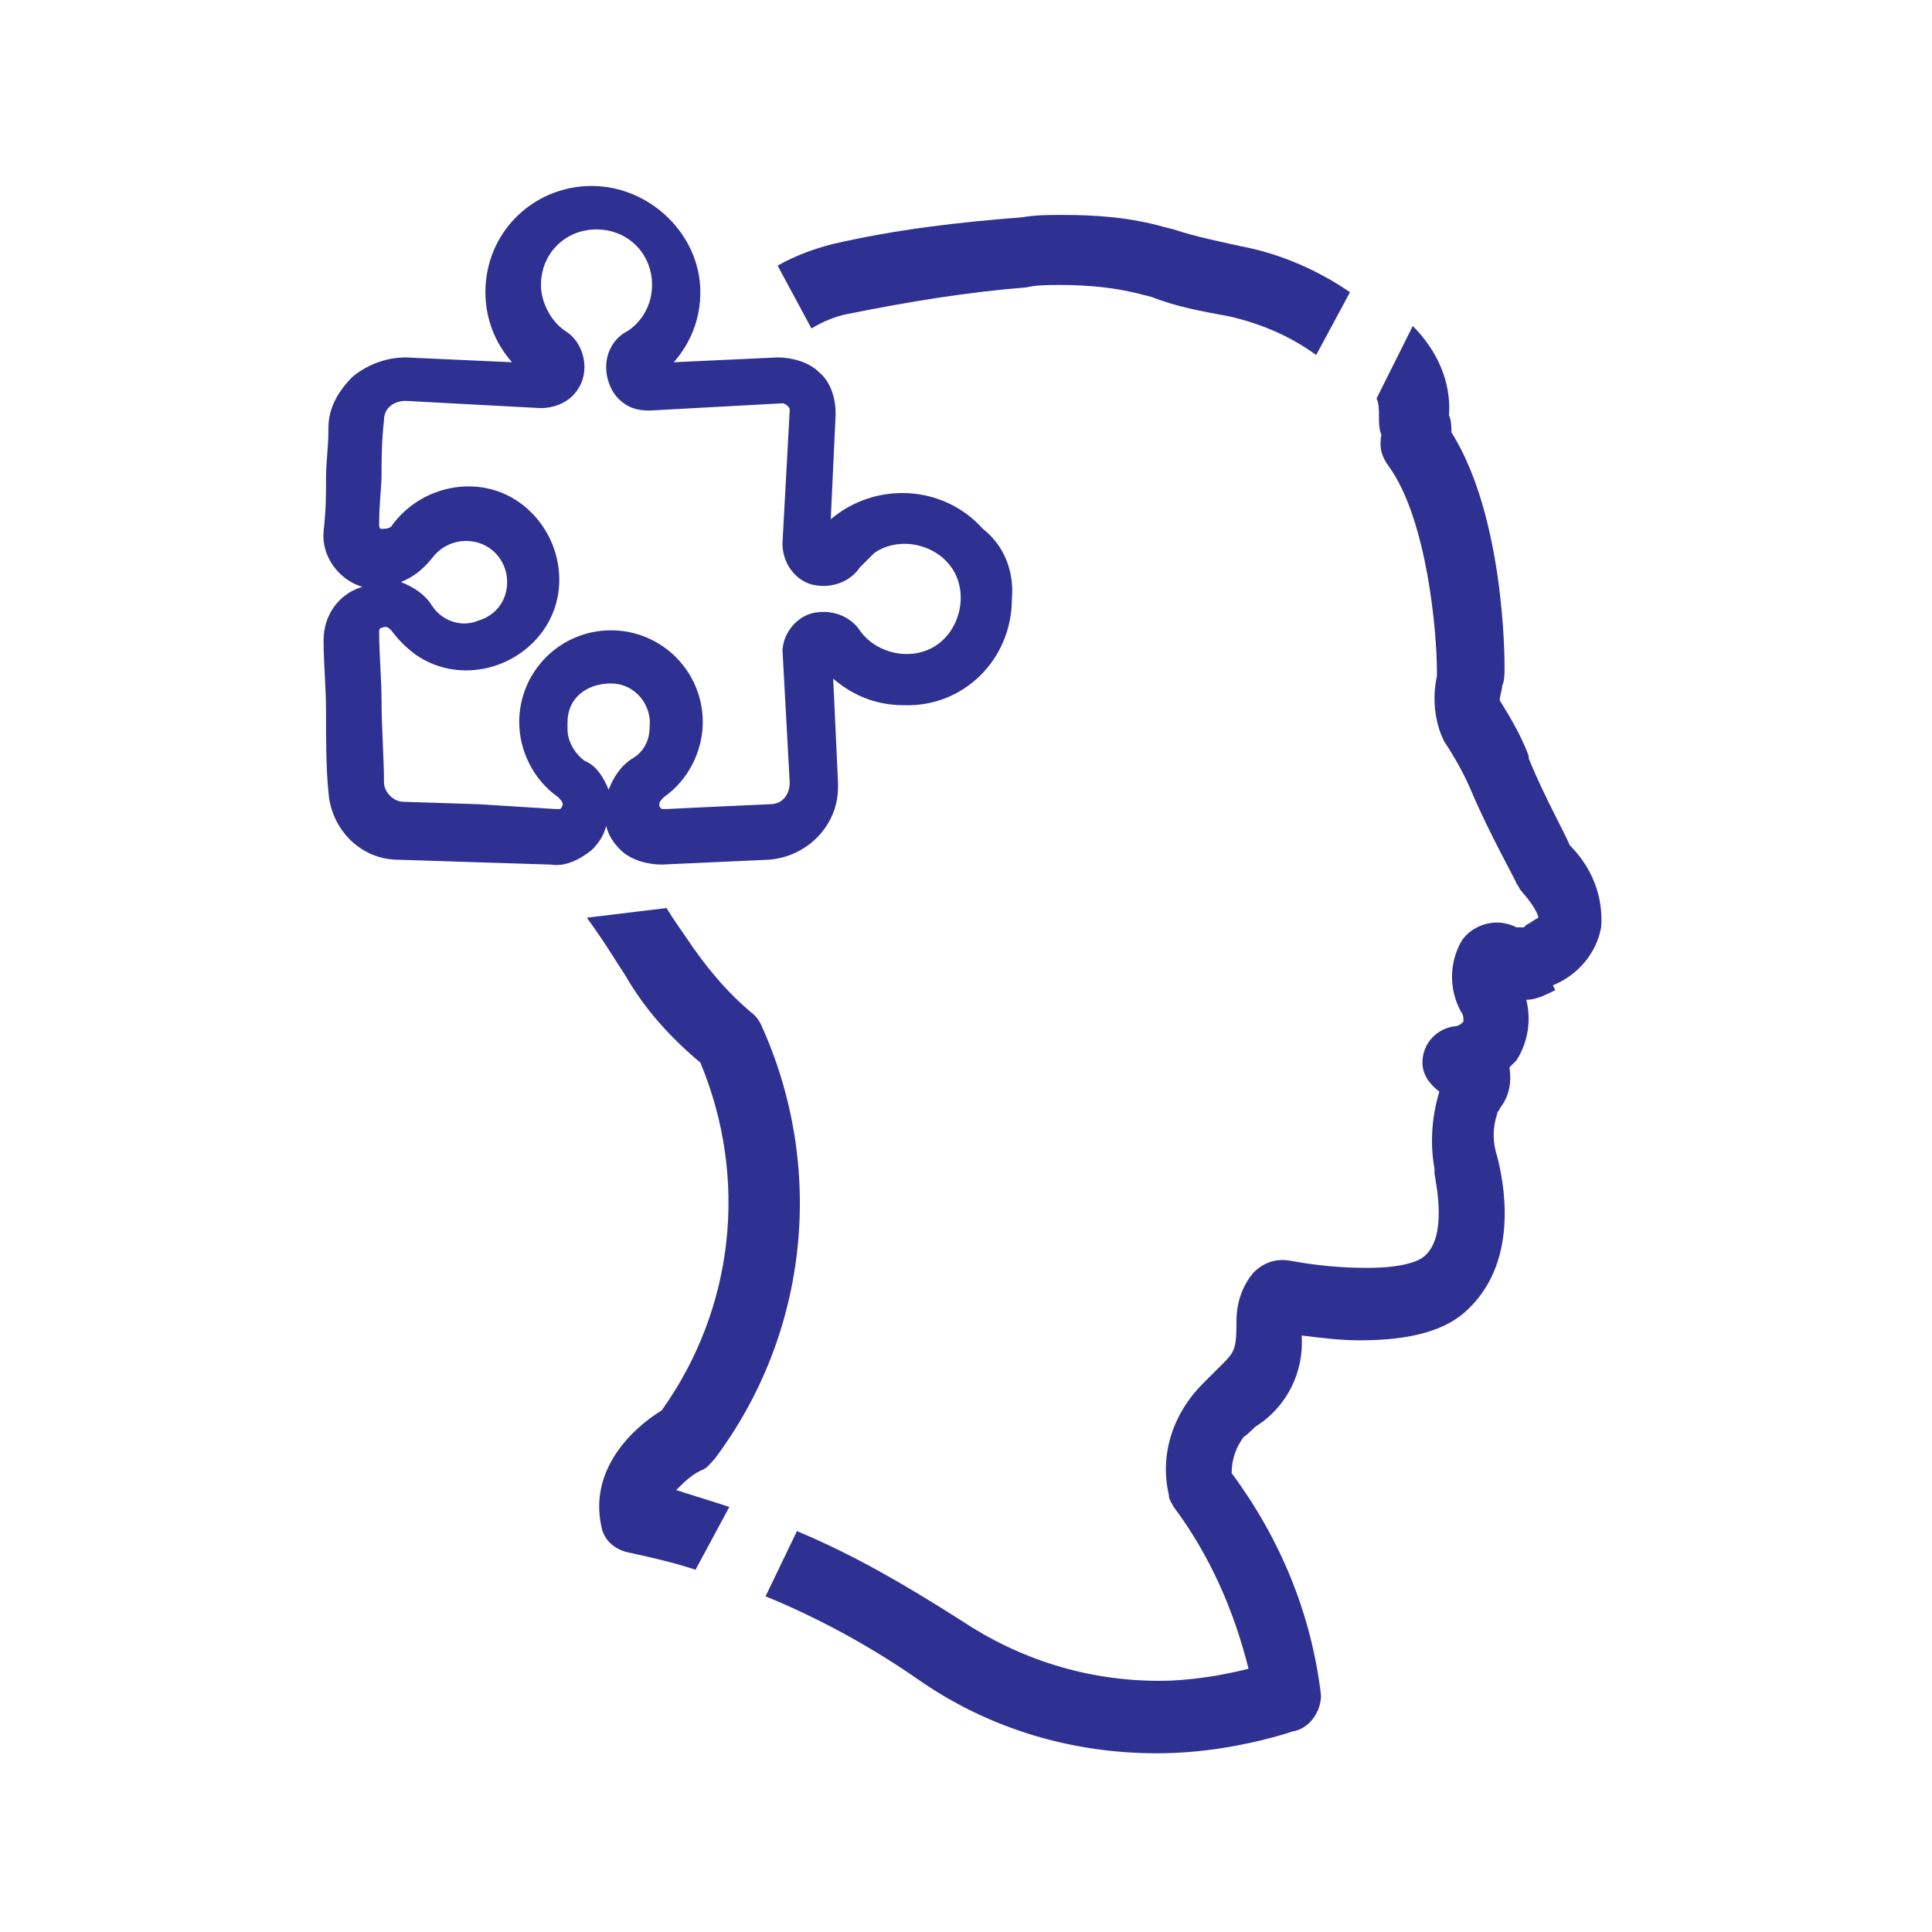 <?xml version="1.0" encoding="utf-8"?>
<!-- Generator: Adobe Illustrator 24.1.2, SVG Export Plug-In . SVG Version: 6.00 Build 0)  -->
<svg version="1.1" id="Layer_1" xmlns="http://www.w3.org/2000/svg" xmlns:xlink="http://www.w3.org/1999/xlink" x="0px" y="0px"
	 viewBox="0 0 80 80" style="enable-background:new 0 0 80 80;" xml:space="preserve">
<style type="text/css">
	.st0{fill:#2E3192;}
</style>
<path class="st0" d="M27.6,37.6c0.3,0.5,0.6,0.9,0.8,1.2c0.8,1.2,1.7,2.3,2.8,3.2c0.1,0.1,0.2,0.2,0.3,0.4c2.7,5.9,2,12.8-1.9,18
	c-0.2,0.2-0.3,0.4-0.6,0.5c-0.4,0.2-0.7,0.5-1,0.8c0.6,0.2,1.3,0.4,2.2,0.7L28.8,65c-0.9-0.3-1.8-0.5-2.7-0.7
	c-0.6-0.1-1.1-0.5-1.2-1.1c-0.5-2.3,1.2-4,2.5-4.8c3-4.2,3.6-9.6,1.6-14.4c-1.2-1-2.3-2.2-3.1-3.6c-0.4-0.6-0.8-1.3-1.6-2.4"/>
<path class="st0" d="M32.2,11c0.7-0.4,1.5-0.7,2.3-0.9c2.6-0.6,5.2-0.9,7.8-1.1c0.6-0.1,1.1-0.1,1.7-0.1c1.4,0,2.8,0.1,4.2,0.5
	l0.4,0.1c0.9,0.3,1.9,0.5,2.8,0.7c1.6,0.3,3.2,1,4.5,1.9l-1.4,2.6c-1.1-0.8-2.3-1.3-3.6-1.6c-1.1-0.2-2.2-0.4-3.2-0.8l-0.4-0.1
	c-1.1-0.3-2.3-0.4-3.4-0.4c-0.5,0-1,0-1.4,0.1c-2.5,0.2-4.9,0.6-7.4,1.1c-0.5,0.1-1,0.3-1.5,0.6"/>
<path class="st0" d="M33,63.4c2.4,1,4.6,2.3,6.8,3.7c2.4,1.6,5.2,2.5,8.2,2.5c1.2,0,2.5-0.2,3.7-0.5c-0.6-2.4-1.6-4.7-3.1-6.7
	c-0.1-0.2-0.2-0.3-0.2-0.5c-0.4-1.7,0.2-3.4,1.4-4.6c0.2-0.2,0.4-0.4,0.6-0.6c0.7-0.7,0.8-0.7,0.8-2c0-0.7,0.2-1.4,0.7-2
	c0.4-0.4,0.9-0.6,1.5-0.5c1.1,0.2,2.1,0.3,3.2,0.3c1.8,0,2.3-0.4,2.4-0.5c0.9-0.8,0.5-2.8,0.4-3.4c0-0.1,0-0.1,0-0.2
	c-0.2-1.1-0.1-2.2,0.2-3.2c-0.4-0.3-0.7-0.7-0.7-1.2c0-0.8,0.6-1.4,1.3-1.5c0.2,0,0.3-0.1,0.4-0.2c0-0.1,0-0.3-0.1-0.4
	c-0.5-0.9-0.5-2,0-2.9c0.3-0.5,0.9-0.8,1.5-0.8c0.3,0,0.6,0.1,0.8,0.2l0,0c0.1,0,0.2,0,0.3,0l0.1-0.1c0.2-0.1,0.3-0.2,0.5-0.3
	c0,0,0-0.3-0.7-1.1c-0.1-0.1-0.1-0.2-0.2-0.3c0-0.1-1.1-2-1.9-3.9c-0.3-0.7-0.7-1.4-1.1-2c-0.4-0.8-0.5-1.8-0.3-2.7
	c0-0.1,0-0.2,0-0.2c0-1.6-0.4-6.3-2-8.5c-0.3-0.4-0.4-0.8-0.3-1.3c-0.1-0.2-0.1-0.5-0.1-0.8c0-0.2,0-0.5-0.1-0.7l1.5-3
	c1,1,1.6,2.3,1.5,3.7c0.1,0.2,0.1,0.5,0.1,0.7c2.2,3.5,2.2,9.4,2.2,9.7c0,0.3,0,0.6-0.1,0.8c0,0.2-0.1,0.4-0.1,0.6
	c0.5,0.8,0.9,1.5,1.2,2.3c0,0,0,0,0,0.1c0.6,1.5,1.5,3.1,1.7,3.6c0.9,0.9,1.4,2.1,1.3,3.4c-0.2,1.1-1,2-2,2.4L64.4,41
	c-0.4,0.2-0.8,0.4-1.2,0.4c0.2,0.8,0.1,1.7-0.4,2.5c-0.1,0.1-0.2,0.2-0.3,0.3c0.1,0.6,0,1.2-0.4,1.7c0,0.1-0.1,0.1-0.1,0.2
	c-0.2,0.6-0.2,1.2,0,1.8c0.2,0.8,1,4.2-1.2,6.3c-0.9,0.9-2.4,1.3-4.5,1.3c-0.8,0-1.6-0.1-2.4-0.2c0.1,1.5-0.6,2.9-1.8,3.7
	c-0.2,0.1-0.3,0.3-0.6,0.5C51.2,59.9,51,60.4,51,61c2,2.7,3.3,5.8,3.7,9.2c0,0.7-0.5,1.4-1.2,1.5l-0.3,0.1c-1.7,0.5-3.5,0.8-5.3,0.8
	c-3.5,0-6.9-1-9.8-3c-2-1.4-4.2-2.6-6.4-3.5L33,63.4z"/>
<path class="st0" d="M41.9,24.8c0,2.5-2,4.5-4.5,4.4c-1.1,0-2.1-0.4-2.9-1.1l0.2,4.3c0,0,0,0.1,0,0.2c0,1.6-1.3,2.9-2.9,3l-2.2,0.1
	l-2.2,0.1c-0.6,0-1.3-0.2-1.7-0.6c-0.3-0.3-0.5-0.6-0.6-1c-0.1,0.4-0.3,0.7-0.6,1c-0.5,0.4-1.1,0.7-1.7,0.6l-3.2-0.1l-3.1-0.1
	c-1.6,0-2.8-1.3-2.9-2.8c-0.1-1-0.1-2.2-0.1-3.3s-0.1-2-0.1-2.9v-0.1c0-1,0.6-1.9,1.6-2.2c-1-0.3-1.7-1.3-1.6-2.3
	c0.1-0.9,0.1-1.5,0.1-2.2s0.1-1.2,0.1-2.1c0-0.8,0.4-1.5,1-2.1c0.6-0.5,1.4-0.8,2.2-0.8l4.4,0.2c-0.7-0.8-1.1-1.8-1.1-2.9
	c0-2.5,2-4.4,4.4-4.4s4.5,2,4.5,4.4l0,0c0,1.1-0.4,2.1-1.1,2.9l4.3-0.2c0.6,0,1.3,0.2,1.7,0.6c0.5,0.4,0.7,1.1,0.7,1.7l0,0
	c0,0,0,0.1,0,0.1l-0.2,4.3c1.9-1.6,4.7-1.4,6.3,0.4C41.6,22.6,42,23.7,41.9,24.8L41.9,24.8z M32.4,27c0-0.7,0.5-1.4,1.2-1.6
	c0.8-0.2,1.6,0.1,2,0.7c0.7,1,2.2,1.3,3.2,0.6s1.3-2.2,0.6-3.2c-0.7-1-2.2-1.3-3.2-0.6c-0.2,0.2-0.4,0.4-0.6,0.6
	c-0.4,0.6-1.2,0.9-2,0.7c-0.7-0.2-1.2-0.9-1.2-1.7l0.3-5.5l0,0c0-0.1,0-0.1-0.1-0.2c0,0-0.1-0.1-0.2-0.1L26.9,17
	c-0.5,0-0.9-0.1-1.3-0.5c-0.3-0.3-0.5-0.8-0.5-1.3c0-0.6,0.3-1.2,0.9-1.5c0.6-0.4,1-1.1,1-1.9c0-1.3-1-2.3-2.3-2.3
	c-1.3,0-2.3,1-2.3,2.3c0,0,0,0,0,0c0,0.7,0.4,1.5,1,1.9c0.5,0.3,0.8,0.9,0.8,1.5c0,0.5-0.2,0.9-0.5,1.2c-0.3,0.3-0.8,0.5-1.3,0.5
	l-5.6-0.3c-0.5,0-0.9,0.3-0.9,0.8c0,0,0,0,0,0c-0.1,0.9-0.1,1.6-0.1,2.2s-0.1,1.2-0.1,2.1c0,0.1,0,0.2,0.1,0.2c0,0,0,0,0,0
	c0.1,0,0.3,0,0.4-0.1c1.2-1.7,3.6-2.2,5.3-1c1.7,1.2,2.2,3.6,1,5.3s-3.6,2.2-5.3,1c-0.4-0.3-0.7-0.6-1-1c-0.1-0.1-0.2-0.2-0.4-0.1
	c-0.1,0-0.1,0.1-0.1,0.2c0,0.9,0.1,1.9,0.1,2.9s0.1,2.3,0.1,3.3c0,0.4,0.4,0.8,0.8,0.8c0,0,0,0,0,0l3.1,0.1l3.2,0.2
	c0.1,0,0.1,0,0.2,0c0,0,0.1-0.1,0.1-0.2c0-0.1-0.1-0.2-0.2-0.3c-1-0.7-1.6-1.9-1.6-3.1c0-2.1,1.7-3.8,3.8-3.8s3.8,1.7,3.8,3.8
	c0,0,0,0,0,0c0,1.2-0.6,2.4-1.6,3.1c-0.1,0.1-0.2,0.2-0.2,0.3c0,0.1,0,0.1,0.1,0.2c0,0,0,0,0.2,0l2.1-0.1l2.2-0.1
	c0.5,0,0.8-0.4,0.8-0.9l0,0l-0.3-5.5L32.4,27z M25.2,32.7c0.2-0.5,0.5-1,1-1.3c0.5-0.3,0.7-0.8,0.7-1.3c0.1-0.9-0.6-1.8-1.6-1.8
	s-1.8,0.6-1.8,1.6c0,0.1,0,0.2,0,0.3c0,0.5,0.3,1,0.7,1.3C24.7,31.7,25,32.2,25.2,32.7z M16.6,24.1c0.5,0.2,1,0.5,1.3,1
	c0.4,0.6,1.2,0.9,1.9,0.6c0.7-0.2,1.2-0.8,1.2-1.6c0-0.9-0.7-1.7-1.7-1.7c-0.6,0-1.1,0.3-1.4,0.7C17.5,23.6,17.1,23.9,16.6,24.1z"/>
</svg>
